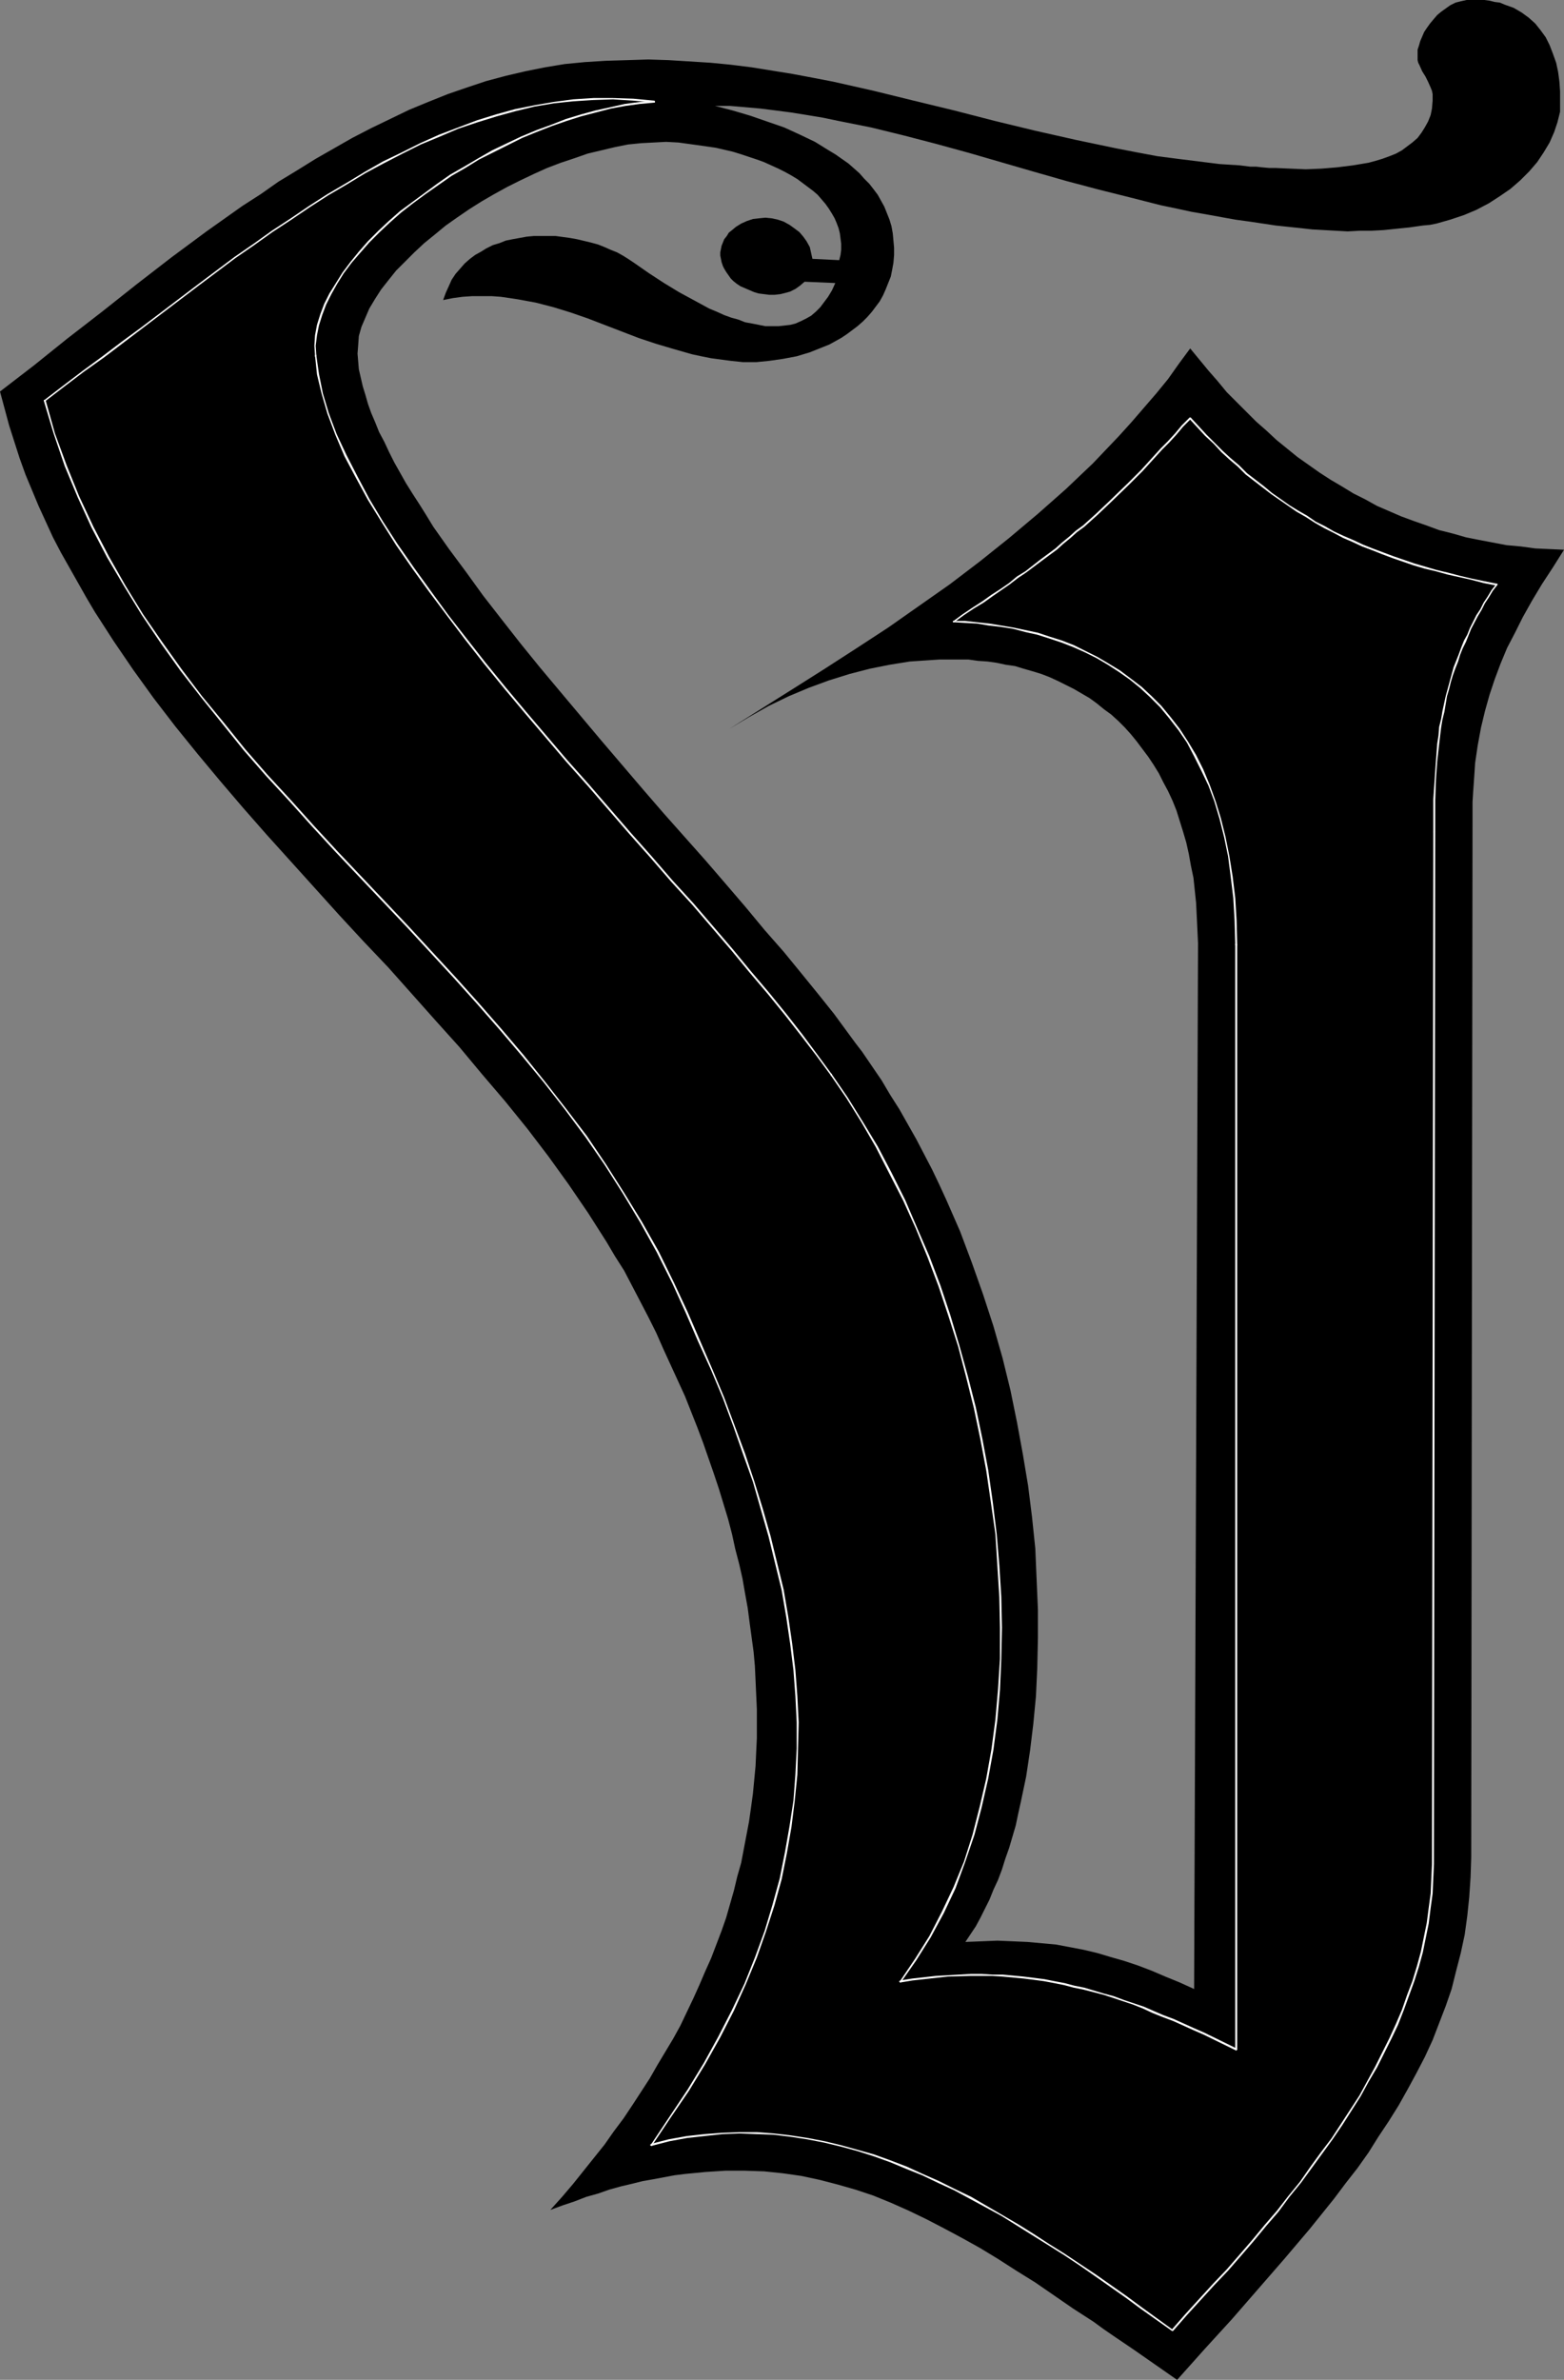 <?xml version="1.0" encoding="UTF-8" standalone="no"?>
<svg
   version="1.0"
   width="102.312mm"
   height="155.668mm"
   id="svg16"
   sodipodi:docname="Gothic V.wmf"
   xmlns:inkscape="http://www.inkscape.org/namespaces/inkscape"
   xmlns:sodipodi="http://sodipodi.sourceforge.net/DTD/sodipodi-0.dtd"
   xmlns="http://www.w3.org/2000/svg"
   xmlns:svg="http://www.w3.org/2000/svg">
  <rect width="100%" height="100%" fill="#808080" stroke="none"/>
  <sodipodi:namedview
     id="namedview16"
     pagecolor="#ffffff"
     bordercolor="#000000"
     borderopacity="0.25"
     inkscape:showpageshadow="2"
     inkscape:pageopacity="0.0"
     inkscape:pagecheckerboard="0"
     inkscape:deskcolor="#d1d1d1"
     inkscape:document-units="mm" />
  <defs
     id="defs1">
    <pattern
       id="WMFhbasepattern"
       patternUnits="userSpaceOnUse"
       width="6"
       height="6"
       x="0"
       y="0" />
  </defs>
  <path
     style="fill:#000000;fill-opacity:1;fill-rule:evenodd;stroke:none"
     d="m 158.199,321.566 -1.939,-3.717 -1.939,-3.717 -2.262,-3.555 -2.101,-3.555 -4.525,-7.11 -4.848,-7.11 -5.009,-6.948 -5.171,-6.787 -5.494,-6.787 -5.656,-6.625 -5.656,-6.787 -5.817,-6.464 -11.796,-13.25 -6.141,-6.464 -5.979,-6.464 -11.958,-13.25 -5.979,-6.625 -5.817,-6.625 -5.656,-6.625 -5.656,-6.787 -5.494,-6.787 -5.333,-6.948 -5.009,-6.948 -4.848,-7.11 -4.686,-7.272 -2.101,-3.555 -2.101,-3.717 -2.101,-3.717 -2.101,-3.717 -1.939,-3.717 -1.778,-3.878 L 9.534,125.072 6.302,117.315 4.848,113.275 3.555,109.236 2.262,105.196 1.131,100.994 0,96.793 l 8.403,-6.464 8.241,-6.625 8.564,-6.625 8.564,-6.787 8.564,-6.625 8.726,-6.464 8.888,-6.302 4.525,-2.909 4.363,-3.07 4.525,-2.747 4.686,-2.909 4.525,-2.585 4.525,-2.585 4.686,-2.424 4.686,-2.262 4.686,-2.262 4.686,-1.939 4.848,-1.939 4.686,-1.616 4.848,-1.616 4.848,-1.293 4.848,-1.131 4.848,-0.97 4.848,-0.808 5.009,-0.485 5.171,-0.323 5.333,-0.162 5.171,-0.162 5.009,0.162 5.171,0.323 5.171,0.323 5.009,0.485 5.171,0.646 5.009,0.808 5.009,0.808 5.171,0.97 5.009,0.97 10.019,2.262 9.857,2.424 10.019,2.424 10.019,2.585 10.019,2.424 10.019,2.262 10.019,2.101 5.009,0.97 5.171,0.97 5.009,0.646 5.171,0.646 5.171,0.646 5.009,0.323 1.293,0.162 1.293,0.162 h 1.454 l 1.454,0.162 1.778,0.162 h 1.616 l 3.555,0.162 3.878,0.162 3.878,-0.162 3.878,-0.323 3.878,-0.485 1.939,-0.323 1.939,-0.323 1.778,-0.485 1.616,-0.485 1.778,-0.646 1.616,-0.646 1.454,-0.808 1.293,-0.97 1.293,-0.97 1.293,-1.131 0.97,-1.293 0.808,-1.293 0.808,-1.454 0.646,-1.616 0.323,-1.616 0.162,-1.939 v -0.808 -0.808 l -0.162,-0.808 -0.323,-0.808 -0.646,-1.454 -0.646,-1.293 -0.808,-1.293 -0.646,-1.454 -0.323,-0.646 -0.162,-0.646 v -0.808 -0.808 -0.97 l 0.323,-0.97 0.323,-1.131 0.485,-1.131 0.485,-1.131 0.646,-0.97 0.808,-1.131 0.808,-0.97 0.97,-1.131 0.97,-0.808 1.131,-0.808 1.131,-0.808 1.293,-0.646 1.293,-0.323 L 362.613,0 h 1.454 1.454 1.454 l 1.293,0.162 1.293,0.323 1.293,0.162 1.131,0.485 2.262,0.808 1.939,1.131 1.778,1.293 1.616,1.454 1.293,1.616 1.293,1.778 0.97,1.939 0.808,2.101 0.808,2.262 0.485,2.262 0.323,2.424 0.162,2.424 v 2.585 1.131 1.293 l -0.323,1.293 -0.323,1.293 -0.808,2.424 -1.131,2.585 -1.454,2.424 -1.616,2.424 -1.939,2.262 -2.262,2.262 -2.424,2.101 -2.585,1.778 -2.747,1.778 -3.07,1.616 -3.07,1.293 -3.393,1.131 -3.393,0.97 -1.616,0.323 -1.778,0.162 -3.393,0.485 -3.232,0.323 -3.07,0.323 -3.07,0.162 h -2.909 l -2.909,0.162 -5.817,-0.323 -2.909,-0.162 -2.909,-0.323 -3.07,-0.323 -3.07,-0.323 -3.232,-0.485 -3.232,-0.485 -3.555,-0.485 -3.555,-0.646 -3.555,-0.646 -3.717,-0.646 -3.717,-0.808 -3.878,-0.808 -7.595,-1.939 -7.756,-1.939 -7.918,-2.101 -7.918,-2.262 -16.159,-4.686 -8.241,-2.262 -8.08,-2.101 -7.918,-1.939 -8.08,-1.616 -3.878,-0.808 -3.878,-0.646 -4.04,-0.646 -3.717,-0.485 -3.878,-0.485 -3.717,-0.323 -3.717,-0.323 h -3.717 l 4.363,1.131 4.363,1.293 4.201,1.454 4.201,1.454 3.878,1.778 3.717,1.778 3.393,2.101 1.616,0.97 1.616,1.131 1.616,1.131 1.293,1.131 1.454,1.293 1.131,1.293 1.293,1.293 1.131,1.454 0.97,1.293 0.808,1.454 0.808,1.454 0.646,1.616 0.646,1.616 0.485,1.616 0.323,1.778 0.162,1.778 0.162,1.778 v 1.778 l -0.162,1.939 -0.323,1.778 -0.323,1.616 -0.646,1.616 -0.646,1.616 -0.646,1.454 -0.808,1.454 -0.97,1.293 -0.97,1.293 -1.131,1.293 -1.131,1.131 -1.293,1.131 -1.293,0.97 -1.293,0.97 -1.454,0.97 -1.454,0.808 -1.454,0.808 -1.616,0.646 -3.232,1.293 -3.232,0.97 -3.393,0.646 -3.393,0.485 -3.232,0.323 h -3.232 l -3.07,-0.323 -2.424,-0.323 -2.424,-0.323 -2.424,-0.485 -2.262,-0.485 -4.525,-1.293 -4.363,-1.293 -4.363,-1.454 -4.201,-1.616 -4.201,-1.616 -4.201,-1.616 -4.201,-1.454 -4.201,-1.293 -4.363,-1.131 -4.363,-0.808 -2.101,-0.323 -2.262,-0.323 -2.262,-0.162 h -2.424 -2.262 l -2.424,0.162 -2.424,0.323 -2.424,0.485 0.646,-1.778 0.808,-1.778 0.646,-1.454 0.97,-1.454 1.131,-1.293 1.131,-1.293 1.293,-1.131 1.293,-0.97 1.454,-0.808 1.293,-0.808 1.616,-0.808 1.616,-0.485 1.616,-0.646 1.616,-0.323 1.778,-0.323 1.778,-0.323 1.778,-0.162 h 1.778 1.616 1.939 l 3.555,0.485 1.778,0.323 3.393,0.808 1.778,0.485 1.616,0.646 1.454,0.646 1.616,0.646 1.454,0.808 1.293,0.808 1.454,0.97 3.717,2.585 3.717,2.424 3.717,2.262 3.878,2.101 3.555,1.939 1.939,0.808 1.778,0.808 1.778,0.646 1.778,0.485 1.616,0.646 1.778,0.323 1.616,0.323 1.616,0.323 h 1.616 1.616 l 1.454,-0.162 1.454,-0.162 1.293,-0.323 1.454,-0.646 1.293,-0.646 1.131,-0.646 1.131,-0.97 1.131,-1.131 0.97,-1.293 0.97,-1.293 0.97,-1.616 0.808,-1.778 -7.595,-0.323 -1.131,0.97 -1.131,0.808 -1.293,0.646 -1.131,0.323 -1.293,0.323 -1.454,0.162 h -1.293 l -1.293,-0.162 -1.293,-0.162 -1.131,-0.323 -1.131,-0.485 -1.131,-0.485 -1.131,-0.485 -0.97,-0.646 -0.808,-0.646 -0.646,-0.646 -1.131,-1.616 -0.485,-0.808 -0.323,-0.646 -0.323,-0.97 -0.162,-0.808 -0.162,-0.808 v -0.808 l 0.162,-0.808 0.162,-0.808 0.323,-0.808 0.323,-0.808 0.646,-0.808 0.485,-0.808 0.808,-0.646 0.97,-0.808 1.293,-0.808 1.454,-0.646 1.454,-0.485 1.454,-0.162 1.616,-0.162 1.616,0.162 1.454,0.323 1.454,0.485 1.454,0.808 1.131,0.808 1.293,0.97 0.97,1.131 0.808,1.131 0.808,1.454 0.323,1.454 0.323,1.454 6.625,0.323 0.323,-1.293 0.162,-1.293 v -1.454 l -0.162,-1.293 -0.162,-1.293 -0.323,-1.293 -0.485,-1.293 -0.485,-1.131 -0.646,-1.131 -0.808,-1.293 -0.808,-1.131 -0.97,-1.131 -0.97,-1.131 -1.131,-0.97 -1.293,-0.97 -1.293,-0.97 -1.293,-0.97 -1.616,-0.97 -1.454,-0.808 -1.616,-0.808 -1.778,-0.808 -1.778,-0.808 -1.778,-0.646 -1.939,-0.646 -1.939,-0.646 -2.101,-0.646 -4.201,-0.97 -4.525,-0.646 -4.686,-0.646 -3.07,-0.162 -3.07,0.162 -3.07,0.162 -3.232,0.323 -3.232,0.646 -3.393,0.808 -3.393,0.808 -3.232,1.131 -3.393,1.131 -3.393,1.293 -3.232,1.454 -3.393,1.616 -3.232,1.616 -3.232,1.778 -3.07,1.778 -3.07,1.939 -3.07,2.101 -2.747,1.939 -2.747,2.262 -2.585,2.101 -2.424,2.262 -2.262,2.262 -2.262,2.262 -1.939,2.424 -1.778,2.262 -1.454,2.262 -1.454,2.424 -0.97,2.262 -0.97,2.262 -0.646,2.262 -0.162,2.262 -0.162,2.101 0.162,1.939 0.162,1.939 0.485,2.101 0.485,2.101 0.646,2.101 0.646,2.262 0.808,2.262 0.97,2.262 0.97,2.424 1.293,2.424 1.131,2.424 1.293,2.585 1.454,2.585 1.454,2.585 1.616,2.585 1.778,2.747 1.616,2.585 1.778,2.909 3.878,5.494 4.201,5.656 4.201,5.817 4.525,5.817 4.686,5.979 4.848,5.979 5.009,5.979 10.18,12.119 10.342,12.119 5.171,5.979 5.171,5.817 2.585,2.909 2.585,2.909 5.009,5.817 4.848,5.656 4.686,5.656 4.686,5.333 4.363,5.333 4.201,5.171 1.939,2.424 1.939,2.424 1.778,2.424 1.778,2.424 1.778,2.424 1.616,2.101 2.424,3.555 2.424,3.555 2.101,3.555 2.262,3.555 2.101,3.717 2.101,3.717 1.939,3.717 1.939,3.717 1.778,3.717 1.778,3.878 3.393,7.756 2.909,7.756 2.747,7.756 2.585,7.918 2.262,7.918 1.939,7.918 1.616,7.918 1.454,7.918 1.293,7.756 0.97,7.756 0.808,7.756 0.323,7.595 0.323,7.433 v 7.272 l -0.162,7.272 -0.323,6.948 -0.646,6.787 -0.808,6.625 -0.485,3.232 -0.485,3.232 -0.646,3.07 -0.646,3.07 -0.646,2.909 -0.646,3.07 -0.808,2.747 -0.808,2.747 -0.97,2.747 -0.808,2.585 -0.97,2.585 -1.131,2.424 -0.97,2.424 -1.131,2.262 -1.131,2.262 -1.131,2.101 -1.293,1.939 -1.293,1.939 4.04,-0.162 3.878,-0.162 3.717,0.162 3.717,0.162 3.555,0.323 3.555,0.323 3.393,0.646 3.393,0.646 3.393,0.808 3.232,0.97 3.393,0.97 3.393,1.131 3.393,1.293 3.393,1.454 3.555,1.454 3.555,1.616 0.97,-258.546 -0.162,-3.393 -0.162,-3.393 -0.162,-3.232 -0.323,-3.07 -0.323,-3.07 -0.646,-3.07 -0.485,-2.747 -0.646,-2.909 -0.808,-2.747 -0.808,-2.585 -0.808,-2.585 -0.97,-2.424 -1.131,-2.424 -1.131,-2.101 -1.131,-2.262 -1.293,-2.101 -1.293,-1.939 -1.454,-1.939 -1.454,-1.939 -1.454,-1.778 -1.454,-1.616 -1.616,-1.616 -1.778,-1.616 -1.778,-1.293 -1.778,-1.454 -1.778,-1.293 -1.939,-1.131 -1.939,-1.131 -1.939,-0.97 -1.939,-0.97 -2.101,-0.97 -2.101,-0.808 -2.101,-0.646 -2.262,-0.646 -2.101,-0.646 -2.262,-0.323 -2.262,-0.485 -2.262,-0.323 -2.424,-0.162 -2.262,-0.323 h -2.424 -2.424 -2.424 l -2.424,0.162 -4.848,0.323 -5.009,0.808 -4.848,0.97 -5.009,1.293 -5.171,1.616 -4.848,1.778 -5.009,2.101 -5.009,2.424 -4.848,2.747 -4.848,2.909 15.674,-9.857 7.918,-5.009 7.756,-5.009 7.918,-5.171 7.595,-5.332 7.595,-5.333 7.433,-5.656 7.272,-5.817 7.11,-5.979 6.948,-6.14 3.393,-3.232 3.232,-3.07 3.232,-3.393 3.232,-3.393 3.07,-3.393 3.07,-3.555 3.07,-3.555 2.909,-3.555 2.747,-3.878 2.747,-3.717 2.262,2.747 2.262,2.747 2.262,2.585 2.262,2.747 2.424,2.424 2.424,2.424 2.424,2.424 2.585,2.262 2.424,2.262 2.585,2.101 2.585,2.101 2.747,1.939 2.747,1.939 2.747,1.778 2.747,1.616 2.909,1.778 2.909,1.454 2.909,1.616 5.979,2.585 3.07,1.131 3.232,1.131 3.07,1.131 3.232,0.808 3.393,0.97 3.232,0.646 3.393,0.646 3.393,0.646 3.555,0.323 3.555,0.485 3.555,0.162 3.555,0.162 -2.747,4.363 -2.747,4.201 -2.424,4.04 -2.262,4.04 -1.939,3.878 -1.939,3.717 -1.616,3.878 -1.454,3.878 -1.293,3.878 -1.131,4.04 -0.97,4.04 -0.808,4.363 -0.646,4.363 -0.323,4.848 -0.162,2.262 -0.162,2.585 v 2.585 2.585 l -0.323,255.799 -0.162,4.848 -0.323,4.848 -0.485,4.686 -0.646,4.686 -0.97,4.525 -1.131,4.363 -1.131,4.525 -1.454,4.201 -1.616,4.201 -1.616,4.201 -1.939,4.201 -2.101,4.04 -2.101,3.878 -2.262,4.04 -2.424,3.878 -2.585,3.878 -2.424,3.878 -2.747,3.878 -2.909,3.717 -2.909,3.878 -5.979,7.433 -6.302,7.433 -6.464,7.433 -6.464,7.433 -6.787,7.433 -6.787,7.595 -5.333,-3.717 -5.333,-3.717 -5.009,-3.393 -2.585,-1.778 -2.424,-1.778 -5.009,-3.232 -4.686,-3.232 -4.686,-3.232 -4.686,-2.909 -4.525,-2.909 -4.525,-2.747 -4.363,-2.424 -4.525,-2.424 -4.363,-2.262 -4.363,-2.101 -4.363,-1.939 -4.363,-1.778 -4.363,-1.454 -4.525,-1.293 -4.363,-1.131 -4.525,-0.97 -4.525,-0.646 -4.686,-0.485 -4.848,-0.162 h -4.686 l -5.009,0.323 -5.009,0.485 -2.585,0.323 -2.585,0.485 -2.585,0.485 -2.747,0.485 -2.585,0.646 -2.747,0.646 -2.909,0.808 -2.747,0.97 -2.909,0.808 -2.909,1.131 -2.909,0.97 -3.07,1.131 2.909,-3.232 2.747,-3.232 2.585,-3.232 2.585,-3.232 2.585,-3.232 2.262,-3.232 2.424,-3.232 2.262,-3.393 2.101,-3.232 2.101,-3.232 1.939,-3.393 1.939,-3.232 1.939,-3.232 1.778,-3.232 3.232,-6.787 1.454,-3.232 1.454,-3.393 1.454,-3.232 1.293,-3.393 1.293,-3.393 1.131,-3.232 0.97,-3.393 0.97,-3.393 0.808,-3.393 0.97,-3.393 0.646,-3.393 0.646,-3.393 0.646,-3.393 0.485,-3.393 0.485,-3.555 0.323,-3.393 0.323,-3.393 0.162,-3.555 0.162,-3.393 v -3.555 -3.555 l -0.162,-3.555 -0.162,-3.555 -0.162,-3.555 -0.323,-3.555 -0.485,-3.555 -0.485,-3.555 -0.485,-3.717 -0.646,-3.555 -0.646,-3.717 -0.808,-3.555 -0.97,-3.717 -0.808,-3.717 -0.97,-3.717 -1.131,-3.717 -1.131,-3.717 -1.293,-3.878 -1.293,-3.717 -1.293,-3.717 -1.454,-3.878 -3.07,-7.756 -1.778,-3.878 -1.778,-3.878 -1.778,-3.878 -1.778,-4.04 -1.939,-3.878 z"
     id="path1" />
  <path
     style="fill:#ffffff;fill-opacity:1;fill-rule:evenodd;stroke:none"
     d="m 161.754,25.37 v 0 0 l 0.162,-0.162 v -0.162 0 l -0.162,-0.162 v 0 l -5.171,-0.485 -5.009,-0.162 h -4.848 l -5.009,0.323 -4.848,0.646 -4.686,0.808 -4.848,0.97 -4.686,1.293 -4.686,1.454 -4.686,1.778 -4.686,1.778 -4.686,2.101 -4.525,2.262 -4.686,2.262 -4.525,2.585 -4.525,2.747 -4.686,2.747 -4.525,2.909 -4.525,3.07 -4.686,3.07 -4.525,3.232 -4.686,3.232 -4.525,3.393 -4.525,3.393 -4.686,3.555 -9.372,7.11 -4.848,3.555 -4.686,3.555 -4.848,3.555 -4.686,3.555 -4.848,3.717 v 0 h -0.162 v 0.162 l 0.162,0.162 v 0 0 h 0.162 v 0 l 4.848,-3.717 4.686,-3.555 5.009,-3.555 4.686,-3.555 4.686,-3.555 9.372,-7.11 4.686,-3.555 4.525,-3.393 4.525,-3.393 4.686,-3.232 4.525,-3.232 4.686,-3.07 4.525,-3.07 4.525,-2.909 4.686,-2.747 4.525,-2.747 4.525,-2.424 4.686,-2.424 4.525,-2.262 4.686,-1.939 4.525,-1.939 4.848,-1.616 4.686,-1.454 4.686,-1.293 4.686,-1.131 4.848,-0.808 4.686,-0.485 5.009,-0.323 4.848,-0.162 5.009,0.323 z"
     id="path2" />
  <path
     style="fill:#ffffff;fill-opacity:1;fill-rule:evenodd;stroke:none"
     d="m 11.311,99.055 v -0.162 0 h -0.162 v 0 h -0.162 v 0 0 0 l -0.162,0.162 v 0 l 2.424,8.08 2.747,8.08 3.232,7.756 3.393,7.433 3.878,7.433 4.201,7.11 4.363,7.11 4.686,6.948 4.848,6.787 5.009,6.464 5.333,6.625 5.333,6.625 5.494,6.302 5.817,6.302 5.656,6.302 5.817,6.302 5.817,6.14 5.979,6.302 5.817,6.14 5.817,6.302 5.817,6.302 5.656,6.302 5.656,6.464 5.494,6.464 5.333,6.464 5.171,6.625 5.171,6.948 4.686,6.787 4.525,7.11 4.363,7.272 4.04,7.272 3.878,7.756 v 0 0 h 0.162 0.162 v 0 0 -0.162 -0.162 l -3.717,-7.595 -4.201,-7.433 -4.363,-7.11 -4.525,-7.11 -4.686,-6.948 -5.171,-6.787 -5.171,-6.625 -5.333,-6.625 -5.494,-6.464 -5.656,-6.464 -5.656,-6.302 -5.817,-6.302 -5.817,-6.302 -5.817,-6.14 -5.979,-6.302 -5.817,-6.14 -5.817,-6.302 -5.656,-6.302 -5.817,-6.302 -5.494,-6.302 -5.333,-6.625 -5.333,-6.464 -5.009,-6.625 -4.848,-6.787 -4.686,-6.787 -4.363,-7.11 -4.04,-7.11 -3.878,-7.433 -3.555,-7.595 -3.07,-7.595 -2.909,-7.918 z"
     id="path3" />
  <path
     style="fill:#ffffff;fill-opacity:1;fill-rule:evenodd;stroke:none"
     d="m 166.601,317.042 v 0 0 h -0.162 -0.162 v 0 0 0.162 0.162 l 3.232,7.11 3.07,7.11 3.232,7.11 2.909,6.948 2.585,6.948 2.424,6.948 2.424,6.787 1.939,6.787 1.939,6.787 1.616,6.625 1.616,6.625 1.131,6.625 0.97,6.625 0.808,6.464 0.485,6.464 0.323,6.464 v 6.464 l -0.323,6.464 -0.485,6.464 -0.97,6.302 -1.131,6.464 -1.293,6.464 -1.778,6.464 -1.939,6.464 -2.424,6.625 -2.585,6.464 -3.07,6.464 -3.393,6.625 -3.555,6.464 -4.04,6.625 -4.525,6.787 -4.525,6.787 h -0.162 v 0.162 l 0.162,0.162 v 0 0 h 0.162 0.162 v -0.162 l 4.525,-6.787 4.525,-6.625 4.04,-6.625 3.717,-6.625 3.393,-6.625 2.909,-6.464 2.747,-6.625 2.262,-6.464 2.101,-6.464 1.778,-6.464 1.293,-6.464 1.131,-6.464 0.808,-6.464 0.646,-6.464 0.162,-6.464 0.162,-6.464 -0.323,-6.464 -0.485,-6.464 -0.808,-6.625 -0.97,-6.625 -1.131,-6.625 -1.616,-6.625 -1.616,-6.625 -1.939,-6.787 -2.101,-6.787 -2.262,-6.787 -2.585,-6.948 -2.585,-6.948 -2.909,-6.948 -3.07,-7.11 -3.07,-7.11 z"
     id="path4" />
  <path
     style="fill:#ffffff;fill-opacity:1;fill-rule:evenodd;stroke:none"
     d="m 160.946,530.019 v 0.162 0 0 h -0.162 v 0.162 h 0.162 v 0.162 0 0 h 0.162 l 4.363,-1.131 4.363,-0.808 4.363,-0.485 4.363,-0.485 4.363,-0.162 4.201,0.162 4.201,0.162 4.04,0.485 4.201,0.646 4.201,0.808 4.04,0.97 4.201,1.131 4.04,1.293 4.04,1.454 3.878,1.616 4.04,1.616 4.04,1.939 3.878,1.778 3.878,2.101 3.878,2.101 3.878,2.101 3.878,2.424 3.878,2.424 3.878,2.424 3.878,2.424 3.878,2.585 3.717,2.585 7.595,5.333 3.717,2.747 7.756,5.494 v 0 h 0.162 0.162 v 0 -0.162 -0.162 0 h -0.162 l -7.595,-5.494 -3.717,-2.747 -7.595,-5.333 -3.878,-2.585 -3.878,-2.585 -3.878,-2.424 -3.717,-2.424 -3.878,-2.424 -3.878,-2.262 -3.878,-2.262 -3.878,-2.262 -4.04,-1.939 -3.878,-1.939 -4.04,-1.778 -3.878,-1.778 -4.201,-1.616 -4.04,-1.454 -4.04,-1.131 -4.04,-1.131 -4.04,-0.97 -4.201,-0.808 -4.201,-0.646 -4.201,-0.485 -4.201,-0.323 h -4.201 l -4.363,0.162 -4.363,0.323 -4.363,0.485 -4.525,0.808 z"
     id="path5" />
  <path
     style="fill:#ffffff;fill-opacity:1;fill-rule:evenodd;stroke:none"
     d="m 289.735,575.911 h -0.162 v 0.162 l 0.162,0.162 v 0 0 h 0.162 v 0 h 0.162 l 3.393,-3.878 3.393,-3.717 3.393,-3.717 3.393,-3.555 3.232,-3.717 3.07,-3.555 3.07,-3.717 3.07,-3.555 2.747,-3.717 2.909,-3.555 2.585,-3.555 2.585,-3.555 2.585,-3.555 2.424,-3.555 4.525,-7.11 1.939,-3.555 2.101,-3.555 1.778,-3.555 1.778,-3.555 1.616,-3.393 1.454,-3.717 1.293,-3.555 1.293,-3.555 1.131,-3.555 0.97,-3.555 1.454,-7.11 0.485,-3.878 0.485,-3.555 0.162,-3.717 0.162,-3.555 v 0 l -0.162,-0.162 v 0 0 0 h -0.162 v 0 h -0.162 v 0 0.162 0 l -0.162,3.555 -0.162,3.717 -0.485,3.555 -0.485,3.717 -1.454,7.11 -0.97,3.555 -1.131,3.717 -1.293,3.393 -1.293,3.717 -1.454,3.393 -1.616,3.555 -1.778,3.555 -1.778,3.555 -1.939,3.555 -1.939,3.555 -4.525,6.948 -2.424,3.717 -2.585,3.393 -2.585,3.555 -2.585,3.717 -2.909,3.555 -2.747,3.555 -3.07,3.555 -3.07,3.717 -3.07,3.555 -3.232,3.717 -3.393,3.555 -3.393,3.717 -3.393,3.717 z"
     id="path6" />
  <path
     style="fill:#ffffff;fill-opacity:1;fill-rule:evenodd;stroke:none"
     d="m 354.048,460.858 v 0 0.162 0 h 0.162 v 0 h 0.162 v 0 0 0 l 0.162,-0.162 v 0 l 0.323,-255.152 v 0 l -0.162,-0.162 v 0 0 0 h -0.162 v 0 h -0.162 v 0 0.162 0 z"
     id="path7" />
  <path
     style="fill:#ffffff;fill-opacity:1;fill-rule:evenodd;stroke:none"
     d="m 354.371,205.705 v 0 0.162 0 h 0.162 v 0 h 0.162 v 0 0 0 l 0.162,-0.162 v -5.494 -2.424 l 0.162,-4.848 0.162,-2.424 0.162,-2.262 0.485,-4.363 0.485,-4.04 0.323,-1.939 0.485,-1.939 0.646,-3.878 0.485,-1.616 0.485,-1.939 0.485,-1.616 0.646,-1.778 0.646,-1.616 0.485,-1.616 0.646,-1.616 0.808,-1.616 0.646,-1.616 0.646,-1.616 1.616,-3.07 0.97,-1.616 0.808,-1.616 0.97,-1.454 0.97,-1.616 1.131,-1.454 v 0 -0.162 -0.162 0 h -0.162 -0.162 v 0 0.162 l -1.131,1.454 -0.97,1.616 -0.97,1.454 -0.808,1.616 -0.97,1.454 -1.616,3.232 -0.646,1.616 -0.808,1.454 -0.646,1.616 -0.646,1.778 -0.646,1.616 -0.646,1.616 -0.485,1.778 -0.485,1.778 -0.485,1.778 -0.485,1.778 -0.808,3.717 -0.323,1.939 -0.485,1.939 -0.162,2.101 -0.323,2.101 -0.323,4.363 -0.162,2.262 -0.162,2.424 -0.323,4.848 v 2.424 z"
     id="path8" />
  <path
     style="fill:#ffffff;fill-opacity:1;fill-rule:evenodd;stroke:none"
     d="m 370.046,144.786 v 0 l 0.162,-0.162 v 0 0 -0.162 0 -0.162 0 h -0.162 l -3.232,-0.646 -3.07,-0.646 -2.747,-0.646 -3.07,-0.808 -2.747,-0.646 -2.747,-0.808 -2.747,-0.808 -5.171,-1.778 -2.585,-0.97 -2.585,-0.97 -2.424,-0.97 -2.424,-1.131 -2.262,-0.97 -2.424,-1.131 -2.262,-1.293 -2.262,-1.131 -2.101,-1.454 -2.262,-1.293 -2.101,-1.293 -4.363,-3.07 -1.939,-1.616 -2.101,-1.616 -2.101,-1.616 -1.939,-1.939 -2.101,-1.778 -1.939,-1.778 -1.939,-1.939 -2.101,-2.101 -3.878,-4.201 v 0 h -0.162 v 0 h -0.162 v 0.162 0 0.162 0 l 3.878,4.201 2.101,1.939 1.939,2.101 1.939,1.778 2.101,1.778 1.939,1.939 2.101,1.616 2.101,1.616 2.101,1.616 4.201,2.909 2.101,1.454 2.262,1.293 2.262,1.454 2.262,1.293 2.262,1.131 2.424,1.293 2.262,0.97 2.424,1.131 2.585,0.97 2.424,0.97 2.585,0.97 5.171,1.778 2.747,0.808 2.747,0.646 2.909,0.808 2.909,0.646 2.909,0.646 3.07,0.808 z"
     id="path9" />
  <path
     style="fill:#ffffff;fill-opacity:1;fill-rule:evenodd;stroke:none"
     d="m 294.421,103.58 v 0 -0.162 0 -0.162 0 h -0.162 v 0 h -0.162 l -1.939,1.939 -1.616,1.939 -1.778,1.939 -1.778,1.778 -1.616,1.778 -1.616,1.778 -1.616,1.778 -1.616,1.616 -1.616,1.616 -4.848,4.686 -3.07,2.909 -1.616,1.454 -1.616,1.454 -1.778,1.293 -1.616,1.454 -1.778,1.454 -1.616,1.454 -3.717,2.747 -3.717,2.909 -2.101,1.293 -1.939,1.616 -2.101,1.454 -2.262,1.454 -2.262,1.616 -2.262,1.454 -2.424,1.616 -2.424,1.778 v 0 h -0.162 v 0.162 l 0.162,0.162 v 0 0 h 0.162 v 0 l 2.424,-1.778 2.424,-1.616 2.424,-1.454 2.262,-1.616 2.101,-1.454 2.101,-1.454 2.101,-1.616 1.939,-1.293 3.878,-2.909 3.717,-2.747 1.616,-1.454 1.778,-1.454 1.616,-1.454 1.778,-1.293 1.616,-1.454 1.616,-1.454 3.07,-2.909 4.848,-4.686 1.616,-1.616 1.616,-1.616 1.616,-1.778 1.616,-1.778 1.616,-1.778 1.778,-1.778 1.778,-1.939 1.616,-1.939 z"
     id="path10" />
  <path
     style="fill:#ffffff;fill-opacity:1;fill-rule:evenodd;stroke:none"
     d="m 235.924,153.512 h -0.162 v 0 0 l -0.162,0.162 v 0.162 h 0.162 v 0 0 h 0.162 l 2.747,0.162 2.909,0.162 2.909,0.485 2.909,0.323 3.07,0.485 3.07,0.808 2.909,0.646 3.07,0.97 2.909,0.97 2.909,1.131 2.909,1.293 2.909,1.454 2.747,1.616 2.747,1.778 2.747,1.939 2.585,2.101 2.424,2.262 2.424,2.424 2.262,2.747 2.262,2.909 2.101,3.07 1.778,3.393 1.778,3.555 1.778,3.717 1.454,3.878 1.293,4.363 1.131,4.525 0.97,4.686 0.646,5.009 0.646,5.333 0.323,5.494 0.162,5.979 v 0.162 0 0 h 0.162 v 0.162 h 0.162 v -0.162 0 0 h 0.162 v -0.162 l -0.162,-5.979 -0.323,-5.494 -0.646,-5.333 -0.808,-5.009 -0.97,-4.848 -1.131,-4.525 -1.293,-4.201 -1.454,-4.04 -1.616,-3.878 -1.778,-3.555 -1.939,-3.232 -2.101,-3.232 -2.262,-2.909 -2.262,-2.747 -2.424,-2.424 -2.424,-2.262 -2.747,-2.101 -2.585,-1.939 -2.909,-1.778 -2.747,-1.616 -2.909,-1.454 -2.909,-1.454 -2.909,-1.131 -3.07,-0.97 -2.909,-0.97 -3.07,-0.646 -3.07,-0.646 -2.909,-0.485 -2.909,-0.485 -3.07,-0.323 -2.909,-0.323 z"
     id="path11" />
  <path
     style="fill:#ffffff;fill-opacity:1;fill-rule:evenodd;stroke:none"
     d="m 305.894,233.499 v 0 h -0.162 v -0.162 0 0 h -0.162 v 0 h -0.162 v 0.162 0 273.251 0 0 h 0.162 v 0.162 h 0.162 v -0.162 0 0 h 0.162 v -0.162 z"
     id="path12" />
  <path
     style="fill:#ffffff;fill-opacity:1;fill-rule:evenodd;stroke:none"
     d="m 305.571,506.911 h 0.162 v -0.162 0 h 0.162 v -0.162 h -0.162 v -0.162 0 l -7.918,-3.878 -2.585,-1.131 -5.009,-2.262 -2.585,-0.97 -2.262,-0.97 -2.585,-1.131 -2.424,-0.808 -2.424,-0.808 -2.585,-0.97 -2.424,-0.646 -4.848,-1.454 -2.424,-0.485 -2.424,-0.646 -2.585,-0.485 -2.424,-0.485 -2.585,-0.323 -2.585,-0.323 -5.171,-0.485 h -2.585 l -2.747,-0.162 h -2.585 l -5.656,0.323 -2.909,0.162 -2.909,0.323 -2.909,0.323 -3.07,0.485 v 0 0.162 0 h -0.162 v 0.162 l 0.162,0.162 v 0 0 h 0.162 l 2.909,-0.485 2.909,-0.323 2.909,-0.323 2.909,-0.323 5.656,-0.162 h 2.585 2.747 l 2.585,0.162 5.171,0.485 2.585,0.323 2.424,0.323 2.585,0.485 2.424,0.485 2.424,0.646 2.424,0.485 5.009,1.293 2.424,0.808 2.424,0.808 2.424,0.808 2.424,0.97 2.424,1.131 2.424,0.97 2.585,0.97 5.009,2.262 2.585,1.131 z"
     id="path13" />
  <path
     style="fill:#ffffff;fill-opacity:1;fill-rule:evenodd;stroke:none"
     d="m 222.512,489.783 h -0.162 v 0.162 h 0.162 v 0.162 0 h 0.162 v 0 l 0.162,-0.162 3.717,-5.333 3.555,-5.656 3.232,-5.979 2.909,-6.14 2.424,-6.625 2.262,-6.625 1.778,-6.787 1.616,-7.11 1.293,-7.11 0.97,-7.433 0.646,-7.433 0.323,-7.595 0.162,-7.756 -0.162,-7.595 -0.485,-7.756 -0.646,-7.756 -0.97,-7.918 -1.131,-7.918 -1.454,-7.756 -1.616,-7.756 -1.939,-7.595 -2.101,-7.595 -2.262,-7.595 -2.424,-7.272 -2.747,-7.272 -3.07,-7.11 -2.909,-6.787 -3.393,-6.787 -3.393,-6.464 -3.717,-6.14 -3.717,-5.979 -3.878,-5.656 v 0 -0.162 h -0.162 l -0.162,0.162 v 0 0 0.162 0 l 3.878,5.656 3.717,5.979 3.555,6.14 3.393,6.625 3.393,6.625 3.07,6.787 2.909,7.11 2.747,7.272 2.424,7.272 2.424,7.595 1.939,7.433 1.939,7.756 1.616,7.756 1.454,7.756 1.131,7.756 1.131,7.918 0.485,7.756 0.485,7.756 0.162,7.595 v 7.756 l -0.485,7.595 -0.646,7.433 -0.97,7.272 -1.293,7.272 -1.616,6.948 -1.778,6.948 -2.101,6.625 -2.585,6.302 -2.909,6.14 -3.07,5.979 -3.555,5.656 z"
     id="path14" />
  <path
     style="fill:#ffffff;fill-opacity:1;fill-rule:evenodd;stroke:none"
     d="m 205.384,265.817 v 0.162 0 h 0.162 0.162 v 0 -0.162 -0.162 0 l -3.555,-4.848 -3.717,-5.009 -4.04,-5.171 -4.201,-5.171 -4.525,-5.333 -4.525,-5.494 -9.696,-11.311 -5.171,-5.656 -5.171,-5.979 -5.171,-5.817 -5.171,-5.979 -5.171,-5.979 -5.333,-5.979 -10.18,-11.958 -5.009,-5.979 -5.009,-6.14 -4.686,-5.979 -4.525,-5.817 -4.363,-5.979 -4.201,-5.817 -4.04,-5.817 -3.555,-5.494 -3.393,-5.656 -2.909,-5.494 -2.747,-5.333 -2.424,-5.171 -1.939,-5.171 -1.454,-4.848 -0.97,-4.848 -0.646,-4.525 v 0 0 -0.162 0 h -0.162 -0.162 v 0 0.162 0 l 0.485,4.686 1.131,4.686 1.454,5.009 1.939,5.171 2.262,5.333 2.747,5.171 3.07,5.656 3.393,5.494 3.555,5.656 4.04,5.817 4.201,5.817 4.363,5.817 4.525,5.979 4.686,5.979 5.009,6.14 5.009,5.979 10.18,11.958 5.333,5.979 5.171,5.979 5.171,5.979 5.171,5.817 5.171,5.979 5.171,5.656 9.696,11.311 4.525,5.494 4.525,5.333 4.201,5.171 4.04,5.171 3.717,4.848 z"
     id="path15" />
  <path
     style="fill:#ffffff;fill-opacity:1;fill-rule:evenodd;stroke:none"
     d="m 77.887,87.906 v 0.162 0 0 0.162 h 0.162 l 0.162,-0.162 v 0 0 -0.162 l -0.162,-2.424 0.323,-2.585 0.485,-2.424 0.808,-2.585 0.97,-2.585 1.293,-2.585 1.454,-2.585 1.616,-2.585 1.939,-2.585 2.101,-2.424 2.262,-2.585 2.585,-2.585 2.585,-2.424 2.747,-2.424 2.909,-2.262 3.07,-2.262 3.232,-2.262 3.232,-2.262 3.393,-1.939 3.393,-2.101 3.555,-1.778 3.555,-1.778 3.555,-1.778 3.555,-1.454 3.717,-1.454 3.717,-1.293 3.555,-1.131 3.717,-0.97 3.717,-0.97 3.555,-0.646 3.555,-0.485 3.555,-0.323 v 0 0 h 0.162 v -0.162 -0.162 0 0 l -0.162,-0.162 v 0 l -3.555,0.323 -3.717,0.485 -3.555,0.808 -3.717,0.808 -3.555,0.97 -3.717,1.131 -3.717,1.454 -3.555,1.293 -3.878,1.616 -3.393,1.616 -3.717,1.778 -3.393,1.939 -3.555,2.101 -3.393,1.939 -3.232,2.262 -3.07,2.262 -3.07,2.262 -3.07,2.262 -2.747,2.424 -2.585,2.424 -2.585,2.585 -2.262,2.585 -2.101,2.585 -1.939,2.585 -1.616,2.585 -1.616,2.585 -1.293,2.585 -0.97,2.585 -0.808,2.585 -0.485,2.585 -0.162,2.585 z"
     id="path16" />
</svg>
